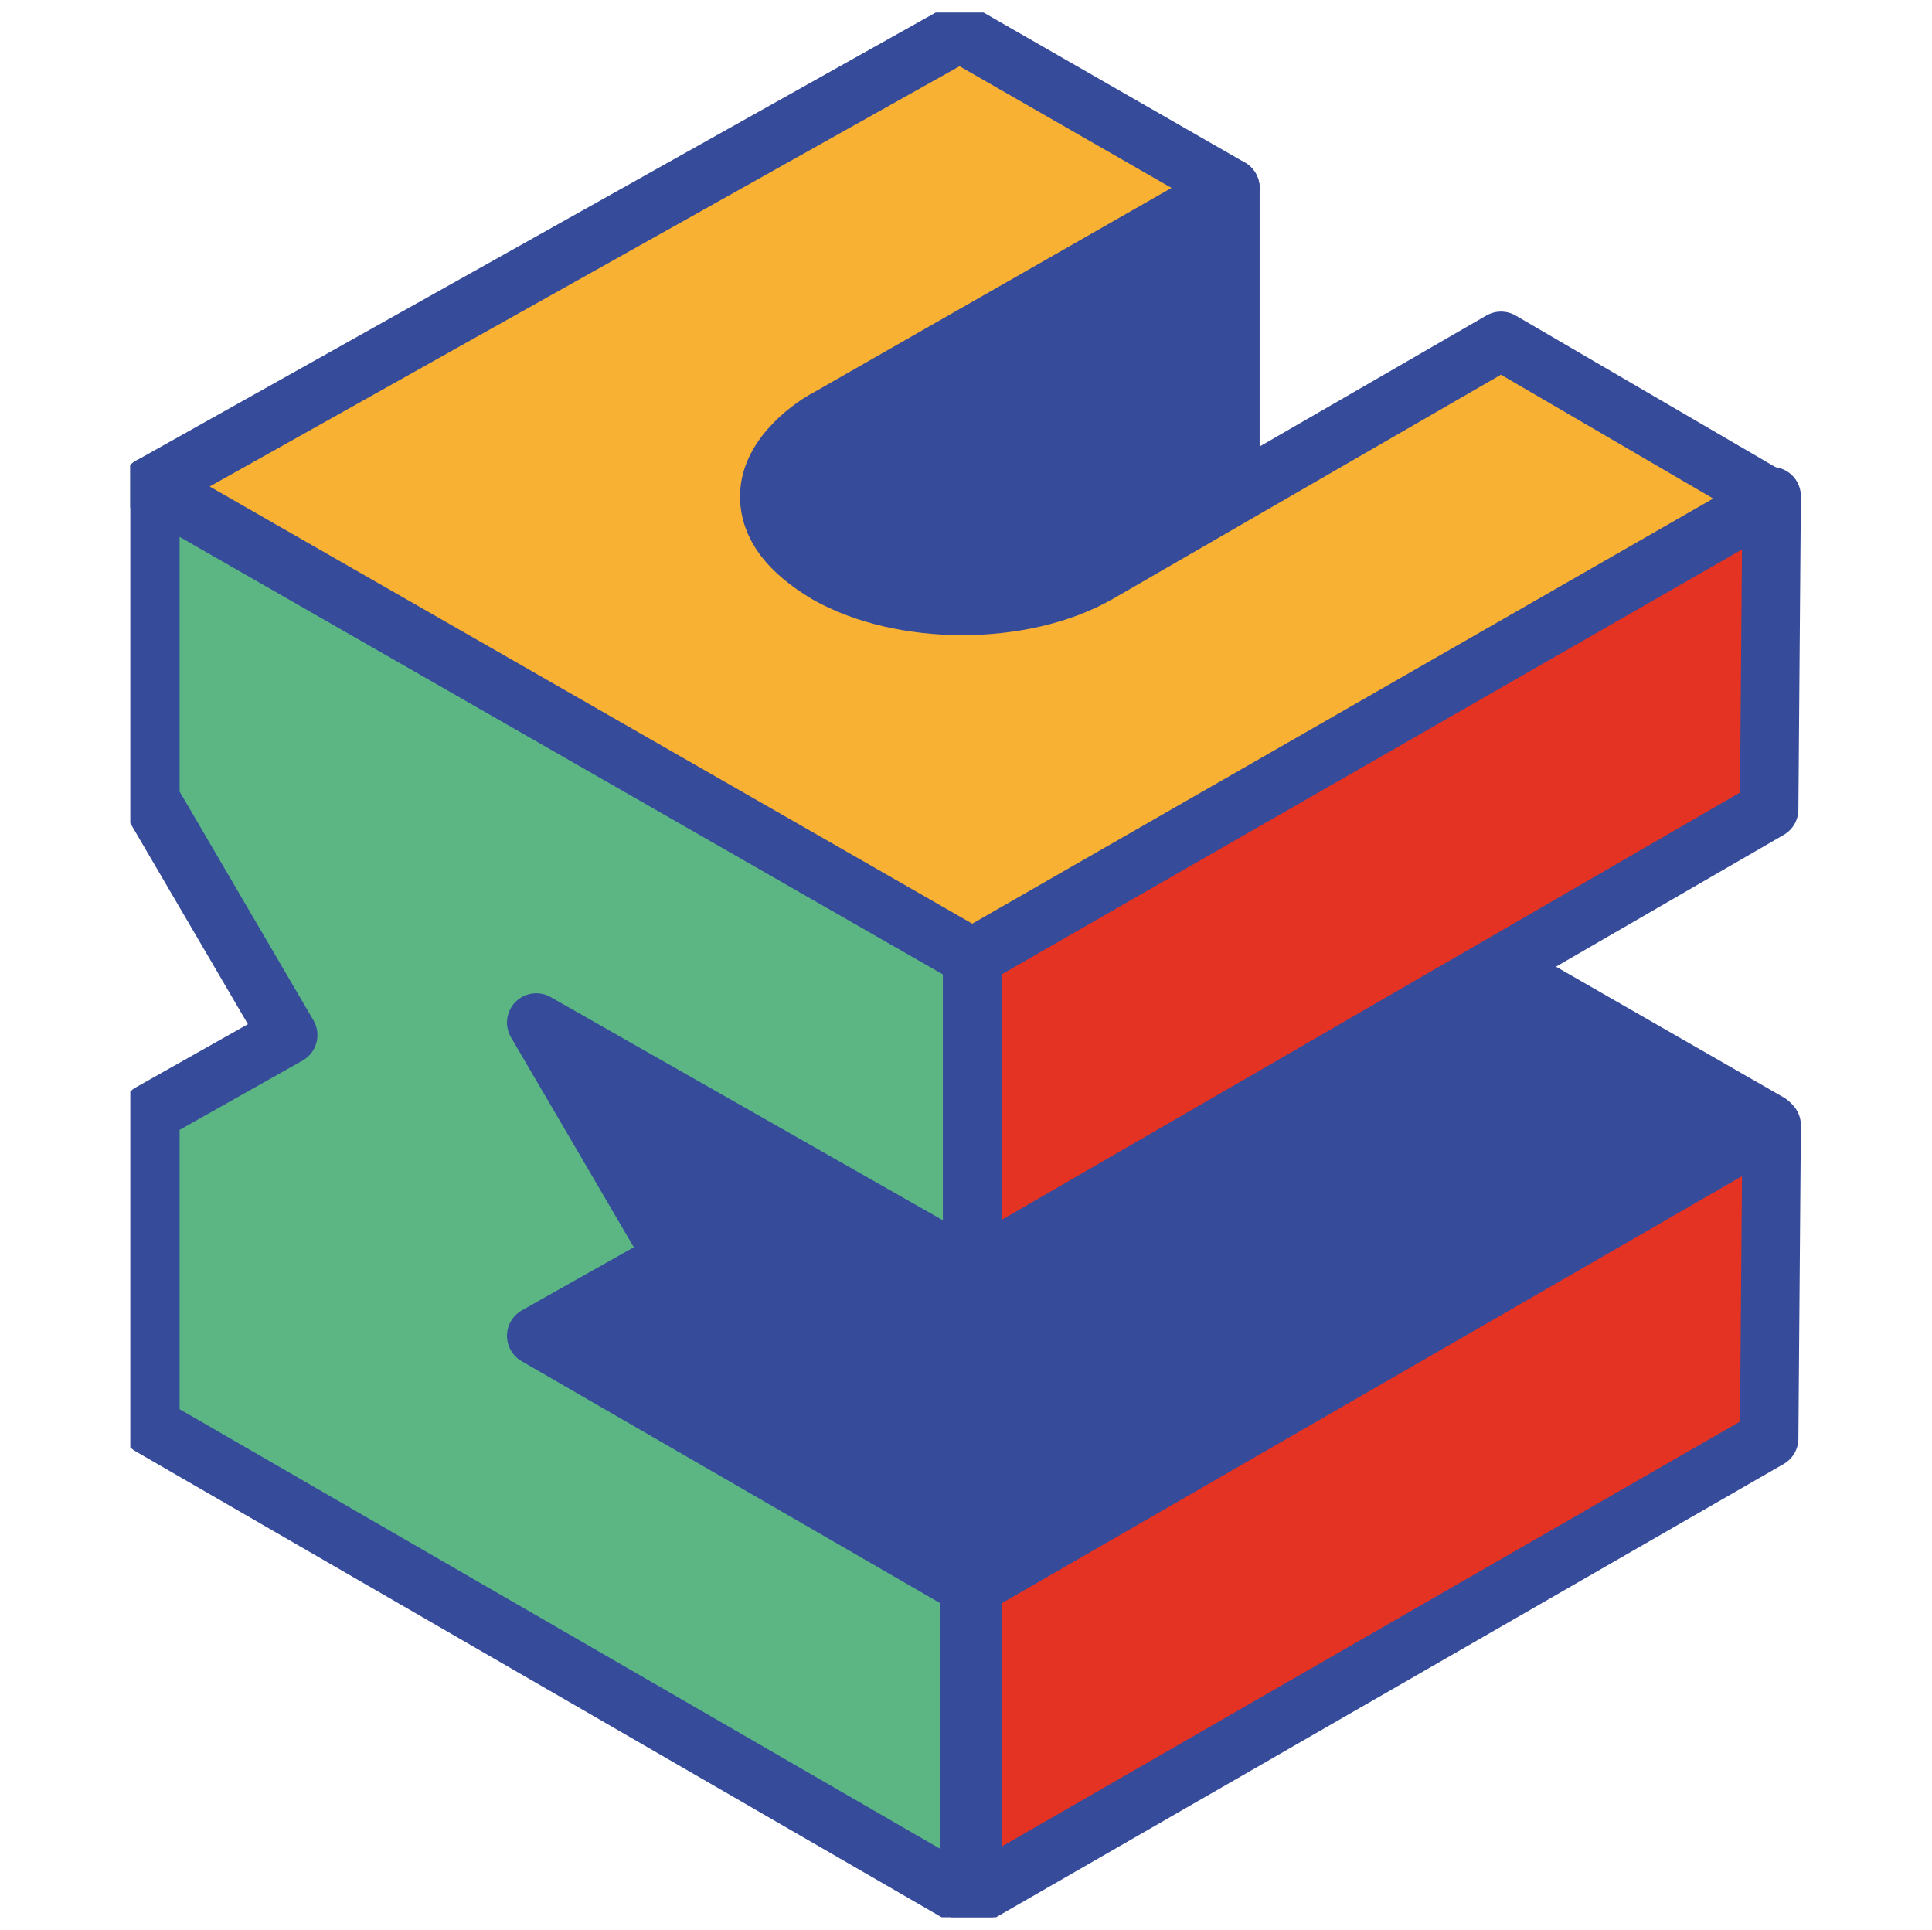 <?xml version="1.0" encoding="utf-8"?>
<!-- Generator: Adobe Illustrator 28.1.0, SVG Export Plug-In . SVG Version: 6.00 Build 0)  -->
<svg version="1.1" id="Layer_1" xmlns="http://www.w3.org/2000/svg" xmlns:xlink="http://www.w3.org/1999/xlink" x="0px" y="0px"
	 viewBox="0 0 77.1 77" style="enable-background:new 0 0 77.1 77;" xml:space="preserve">
<style type="text/css">
	.st0{clip-path:url(#SVGID_00000163035979086454572990000011920683557874430390_);}
	.st1{fill:#364B99;}
	.st2{fill:none;stroke:#364B99;stroke-width:2.335;stroke-linecap:round;stroke-linejoin:round;stroke-miterlimit:10;}
	.st3{fill:#E53323;}
	.st4{fill:#5BB684;}
	.st5{fill:#F8B133;}
	.st6{fill:#2C4A99;}
</style>
<g>
	<defs>
		<rect id="SVGID_1_" x="5.2" y="0.5" width="240" height="76"/>
	</defs>
	<clipPath id="SVGID_00000169538248454125449300000016538602392619023256_">
		<use xlink:href="#SVGID_1_"  style="overflow:visible;"/>
	</clipPath>
	<g style="clip-path:url(#SVGID_00000169538248454125449300000016538602392619023256_);">
		<path class="st1" d="M59.8,38.6L38.8,50.7l-17.4-9.9l5.4,9.3l-5.4,3.1l17.3,10l31.9-18.4L59.8,38.6z"/>
		<path class="st2" d="M59.8,38.6L38.8,50.7l-17.4-9.9l5.4,9.3l-5.4,3.1l17.3,10l31.9-18.4L59.8,38.6z"/>
		<path class="st3" d="M38.8,63.3l31.9-18.4l-0.1,12.5L38.8,75.7V63.3z"/>
		<path class="st2" d="M38.8,63.3l31.9-18.4l-0.1,12.5L38.8,75.7V63.3z"/>
		<path class="st4" d="M38.8,38.2v12.5l-17.4-9.9l5.5,9.4l-5.5,3.1l17.3,10v12.5L6,56.9V44.4l5.5-3.1L6,31.9V19.4L38.8,38.2z"/>
		<path class="st2" d="M38.8,38.2v12.5l-17.4-9.9l5.5,9.4l-5.5,3.1l17.3,10v12.5L6,56.9V44.4l5.5-3.1L6,31.9V19.4L38.8,38.2z"/>
		<path class="st3" d="M38.8,38.2l31.9-18.4l-0.1,12.5L38.8,50.7V38.2z"/>
		<path class="st2" d="M38.8,38.2l31.9-18.4l-0.1,12.5L38.8,50.7V38.2z"/>
		<path class="st1" d="M30.7,19.8c0,1.2,0.8,2.2,2.3,3.1c3,1.7,7.8,1.7,10.8,0l5.3-3.1V7.5l-16.1,9.3C32.6,16.9,30.7,18.2,30.7,19.8
			z"/>
		<path class="st2" d="M30.7,19.8c0,1.2,0.8,2.2,2.3,3.1c3,1.7,7.8,1.7,10.8,0l5.3-3.1V7.5l-16.1,9.3C32.6,16.9,30.7,18.2,30.7,19.8
			z"/>
		<path class="st5" d="M70.7,19.9L38.8,38.2L6,19.4L38.3,1.3l10.8,6.2L33,16.7c-0.4,0.2-2.3,1.4-2.3,3.1c0,1.2,0.8,2.2,2.3,3.1
			c3,1.7,7.8,1.7,10.8,0l16.1-9.3L70.7,19.9z"/>
		<path class="st2" d="M70.7,19.9L38.8,38.2L6,19.4L38.3,1.3l10.8,6.2L33,16.7c-0.4,0.2-2.3,1.4-2.3,3.1c0,1.2,0.8,2.2,2.3,3.1
			c3,1.7,7.8,1.7,10.8,0l16.1-9.3L70.7,19.9z"/>
		<path class="st6" d="M93.6,57.8c-2.8,0-5-0.8-6.6-2.3c-1.6-1.5-2.4-3.8-2.4-6.7v-5.4c0-2.9,0.8-5.1,2.4-6.7
			c1.6-1.5,3.9-2.3,6.6-2.3c2.8,0,5,0.8,6.4,2.2c1.5,1.5,2.3,3.6,2.3,6.2v0.2h-4.2v-0.3c0-1.3-0.4-2.4-1.1-3.3
			c-0.8-0.8-1.9-1.3-3.4-1.3c-1.5,0-2.7,0.4-3.5,1.4c-0.8,0.9-1.3,2.2-1.3,3.8V49c0,1.5,0.5,2.8,1.3,3.7c0.8,1,2.1,1.4,3.5,1.4
			c1.5,0,2.6-0.4,3.4-1.3c0.8-0.9,1.1-2,1.1-3.3V49h4.2v0.4c0,2.6-0.8,4.7-2.3,6.2C98.5,57.1,96.3,57.8,93.6,57.8z"/>
		<path class="st6" d="M106.4,63.8v-3.5h8.8c0.6,0,0.9-0.3,0.9-1v-4h-0.6c-0.2,0.4-0.5,0.7-0.8,1.1c-0.4,0.4-0.8,0.6-1.5,0.9
			c-0.6,0.3-1.4,0.4-2.4,0.4c-1.2,0-2.3-0.3-3.3-0.8c-1-0.6-1.7-1.3-2.2-2.4c-0.5-1-0.8-2.2-0.8-3.5v-9.5h4.1v9.2
			c0,1.2,0.3,2.1,0.9,2.7c0.6,0.6,1.4,0.9,2.5,0.9c1.2,0,2.2-0.4,2.9-1.2c0.7-0.8,1-2,1-3.5v-8.1h4.1v18.7c0,1.1-0.3,2-1,2.6
			c-0.6,0.6-1.5,1-2.6,1H106.4z"/>
		<path class="st6" d="M133,57.8c-1.4,0-2.6-0.3-3.3-0.8c-0.8-0.5-1.4-1-1.7-1.7h-0.6v1.9h-4V34.9h4.1v8.4h0.6
			c0.3-0.4,0.6-0.8,1-1.1s0.9-0.6,1.6-0.8c0.6-0.3,1.5-0.3,2.4-0.3c1.3,0,2.5,0.3,3.6,1c1.1,0.6,2,1.5,2.6,2.8c0.6,1.2,1,2.7,1,4.4
			v0.5c0,1.7-0.3,3.2-1,4.4c-0.6,1.2-1.5,2.2-2.6,2.8C135.5,57.5,134.3,57.8,133,57.8z M131.7,54.2c1.2,0,2.3-0.4,3.2-1.2
			c0.8-0.8,1.3-2,1.3-3.5v-0.3c0-1.5-0.4-2.7-1.2-3.5c-0.8-0.8-1.9-1.2-3.2-1.2c-1.2,0-2.3,0.4-3.2,1.2c-0.8,0.8-1.3,2-1.3,3.5v0.3
			c0,1.5,0.5,2.7,1.3,3.5C129.5,53.9,130.5,54.2,131.7,54.2z"/>
		<path class="st6" d="M150.2,57.8c-1.6,0-3-0.3-4.2-1c-1.2-0.7-2.2-1.6-2.8-2.9c-0.7-1.2-1-2.7-1-4.4v-0.4c0-1.7,0.3-3.1,1-4.4
			c0.6-1.2,1.6-2.2,2.8-2.9c1.2-0.7,2.6-1,4.2-1c1.5,0,3,0.3,4.1,1c1.2,0.7,2.1,1.7,2.7,2.9c0.6,1.2,1,2.7,1,4.3v1.4h-11.7
			c0.1,1.1,0.5,2,1.2,2.7c0.8,0.7,1.7,1,2.8,1c1.2,0,2-0.3,2.5-0.8c0.5-0.5,1-1,1.2-1.7l3.3,1.7c-0.3,0.6-0.7,1.2-1.3,1.8
			c-0.6,0.6-1.4,1.2-2.3,1.7C152.9,57.6,151.6,57.8,150.2,57.8z M146.3,47.5h7.5c-0.1-0.9-0.5-1.7-1.1-2.2c-0.6-0.6-1.5-0.8-2.6-0.8
			c-1.1,0-2,0.3-2.6,0.8C146.8,45.9,146.4,46.6,146.3,47.5z"/>
		<path class="st6" d="M160.3,57.4V41.4h4v1.8h0.6c0.3-0.6,0.6-1.1,1.2-1.4c0.6-0.3,1.2-0.4,1.9-0.4h1.9V45h-2c-1,0-1.9,0.3-2.6,0.8
			c-0.6,0.6-1,1.4-1,2.5v9.1H160.3z"/>
		<path class="st6" d="M171.9,57.4V34.9h7.9l3.9,19.6h0.6l3.9-19.6h7.9v22.5H192V38h-0.6l-3.9,19.4h-7.1L176.6,38H176v19.4H171.9z"
			/>
		<path class="st6" d="M204.4,57.8c-1.2,0-2.2-0.2-3.1-0.6c-0.9-0.4-1.6-1-2.1-1.7c-0.5-0.8-0.8-1.7-0.8-2.8c0-1.1,0.3-2,0.8-2.8
			c0.5-0.8,1.3-1.3,2.2-1.7c1-0.4,2-0.6,3.2-0.6h4.4v-0.9c0-0.8-0.3-1.3-0.7-1.9c-0.5-0.5-1.2-0.7-2.3-0.7c-1,0-1.7,0.3-2.3,0.7
			s-0.8,1-1,1.8l-3.7-1.3c0.3-0.8,0.6-1.5,1.2-2.2c0.6-0.7,1.4-1.2,2.3-1.7c1-0.4,2.1-0.6,3.5-0.6c2.1,0,3.8,0.5,5,1.6
			c1.2,1,1.9,2.6,1.9,4.5v5.9c0,0.6,0.3,1,0.9,1h1.3v3.3h-2.7c-0.8,0-1.5-0.2-2-0.6c-0.5-0.4-0.8-0.9-0.8-1.5h-0.6
			c-0.1,0.3-0.3,0.6-0.6,1s-0.8,0.8-1.4,1.1C206.4,57.6,205.5,57.8,204.4,57.8z M205.1,54.5c1.2,0,2.1-0.3,2.8-1
			c0.7-0.6,1.1-1.5,1.1-2.5v-0.3h-4.1c-0.8,0-1.4,0.2-1.8,0.5c-0.5,0.3-0.6,0.8-0.6,1.3c0,0.6,0.3,1,0.7,1.4
			C203.6,54.4,204.3,54.5,205.1,54.5z"/>
		<path class="st6" d="M222.6,57.4c-1,0-1.9-0.3-2.6-1c-0.6-0.6-1-1.5-1-2.6v-9h-4v-3.3h4v-4.9h4.1v4.9h4.4v3.3h-4.4v8.3
			c0,0.6,0.3,1,0.9,1h3.1v3.3H222.6z"/>
		<path class="st6" d="M229.7,57.4V34.9h4.1v8.5h0.6c0.2-0.3,0.5-0.7,0.8-1c0.4-0.3,0.8-0.6,1.5-0.8c0.6-0.3,1.4-0.3,2.3-0.3
			c1.2,0,2.3,0.3,3.3,0.8c1,0.6,1.7,1.3,2.2,2.4c0.5,1,0.8,2.2,0.8,3.5v9.5h-4.1v-9.2c0-1.2-0.3-2.1-0.9-2.7
			c-0.6-0.6-1.4-0.9-2.5-0.9c-1.2,0-2.2,0.4-2.9,1.2c-0.7,0.8-1,2-1,3.5v8.1H229.7z"/>
		<path class="st4" d="M86.9,73.9c-0.6,0-1.2-0.2-1.5-0.5c-0.4-0.4-0.6-0.9-0.6-1.5v-1.3c0-0.7,0.2-1.2,0.6-1.5
			c0.4-0.4,0.9-0.5,1.5-0.5c0.6,0,1.2,0.2,1.5,0.5c0.3,0.3,0.5,0.8,0.5,1.5v0.1h-1v-0.1c0-0.3-0.1-0.6-0.3-0.8
			c-0.2-0.2-0.5-0.3-0.8-0.3s-0.6,0.1-0.8,0.3c-0.2,0.2-0.3,0.5-0.3,0.9V72c0,0.4,0.1,0.6,0.3,0.9c0.2,0.2,0.5,0.3,0.8,0.3
			c0.4,0,0.6-0.1,0.8-0.3c0.2-0.2,0.3-0.4,0.3-0.8V72h1v0.1c0,0.6-0.2,1.1-0.5,1.5C88.1,73.7,87.6,73.9,86.9,73.9z"/>
		<path class="st4" d="M90.9,73.9c-0.3,0-0.5-0.1-0.7-0.1c-0.2-0.1-0.4-0.3-0.5-0.4c-0.1-0.2-0.2-0.4-0.2-0.6c0-0.3,0.1-0.4,0.2-0.6
			c0.1-0.2,0.3-0.3,0.5-0.4c0.2-0.1,0.5-0.1,0.8-0.1h1v-0.2c0-0.2-0.1-0.3-0.2-0.4c-0.1-0.1-0.3-0.2-0.5-0.2s-0.4,0.1-0.5,0.2
			c-0.1,0.1-0.2,0.3-0.3,0.4l-0.9-0.3c0.1-0.2,0.1-0.4,0.3-0.5c0.1-0.1,0.3-0.3,0.5-0.4c0.2-0.1,0.5-0.1,0.8-0.1
			c0.5,0,0.9,0.1,1.2,0.4c0.3,0.3,0.5,0.6,0.5,1.1v1.4c0,0.1,0.1,0.2,0.2,0.2h0.3v0.8h-0.6c-0.2,0-0.3-0.1-0.5-0.1
			c-0.1-0.1-0.2-0.2-0.2-0.4H92c0,0.1-0.1,0.1-0.1,0.3c-0.1,0.1-0.2,0.2-0.3,0.3C91.4,73.9,91.2,73.9,90.9,73.9z M91.1,73.2
			c0.3,0,0.5-0.1,0.6-0.2c0.2-0.1,0.3-0.3,0.3-0.6v-0.1h-1c-0.2,0-0.3,0.1-0.4,0.1c-0.1,0.1-0.1,0.2-0.1,0.3c0,0.1,0.1,0.3,0.1,0.3
			C90.7,73.1,90.9,73.2,91.1,73.2z"/>
		<path class="st4" d="M94,73.8v-3.7h0.9v0.4H95c0.1-0.1,0.2-0.3,0.3-0.3c0.1-0.1,0.3-0.1,0.6-0.1s0.5,0.1,0.6,0.1
			c0.1,0.1,0.3,0.3,0.4,0.4h0.1c0.1-0.1,0.2-0.3,0.4-0.4c0.1-0.1,0.4-0.1,0.6-0.1s0.5,0.1,0.6,0.1c0.2,0.1,0.3,0.3,0.5,0.4
			c0.1,0.2,0.2,0.4,0.2,0.8v2.4h-1v-2.4c0-0.2-0.1-0.4-0.1-0.4c-0.1-0.1-0.3-0.1-0.5-0.1c-0.2,0-0.4,0.1-0.5,0.2
			c-0.1,0.1-0.2,0.3-0.2,0.6v2.2h-1v-2.4c0-0.2-0.1-0.4-0.1-0.4c-0.1-0.1-0.3-0.1-0.5-0.1c-0.2,0-0.4,0.1-0.5,0.2
			c-0.1,0.1-0.2,0.3-0.2,0.6v2.2H94z"/>
		<path class="st4" d="M100.3,75.3v-5.2h0.9v0.4h0.1c0.1-0.1,0.2-0.3,0.4-0.4c0.2-0.1,0.5-0.2,0.8-0.2c0.3,0,0.6,0.1,0.8,0.2
			c0.3,0.1,0.5,0.4,0.6,0.6c0.1,0.3,0.3,0.6,0.3,1V72c0,0.4-0.1,0.8-0.3,1c-0.1,0.3-0.4,0.5-0.6,0.6c-0.3,0.1-0.5,0.2-0.8,0.2
			c-0.3,0-0.4,0-0.6-0.1c-0.1-0.1-0.3-0.1-0.4-0.2c-0.1-0.1-0.2-0.2-0.2-0.3h-0.1v1.9L100.3,75.3L100.3,75.3z M102.3,73.1
			c0.3,0,0.5-0.1,0.7-0.3s0.3-0.4,0.3-0.8V72c0-0.4-0.1-0.6-0.3-0.8c-0.2-0.2-0.5-0.3-0.7-0.3c-0.3,0-0.5,0.1-0.7,0.3
			c-0.2,0.2-0.3,0.4-0.3,0.8V72c0,0.4,0.1,0.6,0.3,0.8S102,73.1,102.3,73.1z"/>
		<path class="st4" d="M106.6,73.9c-0.5,0-0.9-0.1-1.2-0.3c-0.3-0.2-0.5-0.5-0.6-0.9l0.9-0.2c0.1,0.2,0.1,0.3,0.2,0.4
			c0.1,0.1,0.2,0.2,0.3,0.2c0.1,0.1,0.3,0.1,0.4,0.1c0.2,0,0.4-0.1,0.5-0.1c0.1-0.1,0.1-0.2,0.1-0.3c0-0.1-0.1-0.2-0.1-0.3
			c-0.1-0.1-0.3-0.1-0.5-0.1l-0.2-0.1c-0.3-0.1-0.5-0.1-0.7-0.2c-0.2-0.1-0.4-0.2-0.5-0.4c-0.1-0.1-0.2-0.4-0.2-0.6
			c0-0.4,0.1-0.6,0.4-0.8c0.3-0.2,0.6-0.3,1.1-0.3c0.4,0,0.8,0.1,1,0.3c0.3,0.2,0.4,0.4,0.5,0.7l-0.9,0.3c-0.1-0.2-0.1-0.3-0.3-0.4
			c-0.1-0.1-0.3-0.1-0.5-0.1s-0.3,0-0.4,0.1c-0.1,0.1-0.1,0.1-0.1,0.3c0,0.1,0.1,0.2,0.1,0.3c0.1,0.1,0.3,0.1,0.4,0.1l0.2,0.1
			c0.3,0.1,0.5,0.1,0.8,0.2c0.3,0.1,0.4,0.2,0.5,0.3c0.1,0.1,0.2,0.4,0.2,0.6c0,0.4-0.1,0.7-0.5,0.9
			C107.5,73.8,107.1,73.9,106.6,73.9z"/>
		<path class="st4" d="M111.1,69.7c-0.2,0-0.3-0.1-0.5-0.2c-0.1-0.1-0.2-0.3-0.2-0.4c0-0.2,0.1-0.3,0.2-0.4c0.1-0.1,0.3-0.2,0.5-0.2
			c0.2,0,0.3,0.1,0.5,0.2c0.1,0.1,0.2,0.3,0.2,0.4c0,0.2-0.1,0.3-0.2,0.4C111.4,69.7,111.3,69.7,111.1,69.7z M110.6,70.1h1v3.7h-1
			V70.1z"/>
		<path class="st4" d="M112.5,73.8v-3.7h0.9v0.5h0.1c0.1-0.1,0.2-0.3,0.3-0.4c0.2-0.1,0.4-0.2,0.8-0.2c0.3,0,0.5,0.1,0.8,0.2
			c0.2,0.1,0.4,0.3,0.5,0.6c0.1,0.3,0.2,0.5,0.2,0.8v2.2h-1v-2.1c0-0.3-0.1-0.5-0.2-0.6c-0.1-0.1-0.3-0.2-0.6-0.2
			c-0.3,0-0.5,0.1-0.7,0.3c-0.2,0.2-0.3,0.4-0.3,0.8v1.9L112.5,73.8L112.5,73.8z"/>
		<path class="st4" d="M118.7,73.8v-5.2h1.9l0.9,4.5h0.1l0.9-4.5h1.9v5.2h-1v-4.5h-0.1l-0.9,4.5h-1.6l-0.9-4.5h-0.2v4.5H118.7z"/>
		<path class="st4" d="M126.5,73.9c-0.3,0-0.5-0.1-0.7-0.1c-0.2-0.1-0.4-0.3-0.5-0.4c-0.1-0.2-0.2-0.4-0.2-0.6
			c0-0.3,0.1-0.4,0.2-0.6c0.1-0.2,0.3-0.3,0.5-0.4c0.2-0.1,0.5-0.1,0.8-0.1h1v-0.2c0-0.2-0.1-0.3-0.2-0.4c-0.1-0.1-0.3-0.2-0.5-0.2
			c-0.3,0-0.4,0.1-0.5,0.2c-0.1,0.1-0.2,0.3-0.3,0.4l-0.9-0.3c0.1-0.2,0.1-0.4,0.3-0.5c0.1-0.1,0.3-0.3,0.5-0.4
			c0.2-0.1,0.5-0.1,0.8-0.1c0.5,0,0.9,0.1,1.2,0.4c0.3,0.3,0.5,0.6,0.5,1.1v1.4c0,0.1,0.1,0.2,0.2,0.2h0.3v0.8h-0.6
			c-0.2,0-0.3-0.1-0.4-0.1c-0.1-0.1-0.2-0.2-0.2-0.4h-0.1c0,0.1-0.1,0.1-0.1,0.3c-0.1,0.1-0.2,0.2-0.3,0.3
			C126.9,73.9,126.7,73.9,126.5,73.9z M126.6,73.2c0.3,0,0.5-0.1,0.6-0.2c0.2-0.1,0.3-0.3,0.3-0.6v-0.1h-1c-0.2,0-0.3,0.1-0.4,0.1
			c-0.1,0.1-0.1,0.2-0.1,0.3c0,0.1,0.1,0.3,0.1,0.3C126.3,73.1,126.4,73.2,126.6,73.2z"/>
		<path class="st4" d="M130.8,73.8c-0.3,0-0.5-0.1-0.6-0.3c-0.1-0.1-0.3-0.4-0.3-0.6v-2.1h-0.9V70h0.9V69h1v1.2h1v0.8h-1v1.9
			c0,0.1,0.1,0.3,0.2,0.3h0.7v0.8H130.8z"/>
		<path class="st4" d="M132.7,73.8v-5.2h1v2h0.1c0.1-0.1,0.1-0.1,0.2-0.3c0.1-0.1,0.2-0.1,0.3-0.2c0.1-0.1,0.3-0.1,0.5-0.1
			c0.3,0,0.5,0.1,0.8,0.2c0.2,0.1,0.4,0.3,0.5,0.6c0.1,0.3,0.2,0.5,0.2,0.8v2.2h-1v-2.1c0-0.3-0.1-0.5-0.2-0.6
			c-0.1-0.1-0.3-0.2-0.6-0.2c-0.3,0-0.5,0.1-0.7,0.3c-0.2,0.2-0.3,0.4-0.3,0.8v1.9L132.7,73.8L132.7,73.8z"/>
		<path class="st4" d="M137.3,75v-0.5h0.3c0.3,0,0.3-0.1,0.3-0.3v-0.3h-0.1c-0.2,0-0.4-0.1-0.5-0.2c-0.1-0.1-0.2-0.3-0.2-0.4
			c0-0.2,0.1-0.4,0.2-0.5c0.1-0.1,0.3-0.2,0.5-0.2c0.2,0,0.4,0.1,0.5,0.2c0.1,0.1,0.2,0.3,0.2,0.5v0.8c0,0.6-0.3,0.8-0.8,0.8
			L137.3,75L137.3,75z"/>
		<path class="st4" d="M143.1,73.9c-0.6,0-1.2-0.2-1.5-0.5c-0.4-0.4-0.6-0.9-0.6-1.5v-1.3c0-0.7,0.2-1.2,0.6-1.5
			c0.4-0.4,0.9-0.5,1.5-0.5s1.2,0.2,1.5,0.5c0.3,0.3,0.5,0.8,0.5,1.5v0.1h-1v-0.1c0-0.3-0.1-0.6-0.3-0.8c-0.2-0.2-0.5-0.3-0.8-0.3
			c-0.3,0-0.6,0.1-0.8,0.3c-0.2,0.2-0.3,0.5-0.3,0.9V72c0,0.4,0.1,0.6,0.3,0.9c0.2,0.2,0.5,0.3,0.8,0.3s0.6-0.1,0.8-0.3
			c0.2-0.2,0.3-0.4,0.3-0.8V72h1v0.1c0,0.6-0.2,1.1-0.5,1.5C144.2,73.7,143.7,73.9,143.1,73.9z"/>
		<path class="st4" d="M147.6,73.9c-0.4,0-0.7-0.1-1-0.3c-0.3-0.1-0.5-0.4-0.7-0.6c-0.2-0.3-0.3-0.6-0.3-1v-0.1c0-0.4,0.1-0.8,0.3-1
			c0.2-0.3,0.4-0.5,0.7-0.6c0.3-0.1,0.6-0.3,1-0.3s0.7,0.1,1,0.3c0.3,0.1,0.5,0.4,0.7,0.6c0.2,0.3,0.3,0.6,0.3,1V72
			c0,0.4-0.1,0.8-0.3,1c-0.2,0.3-0.4,0.5-0.7,0.6C148.4,73.9,148,73.9,147.6,73.9z M147.6,73.1c0.3,0,0.5-0.1,0.7-0.3
			c0.2-0.2,0.3-0.4,0.3-0.8V72c0-0.3-0.1-0.6-0.3-0.8c-0.2-0.2-0.5-0.3-0.7-0.3c-0.3,0-0.5,0.1-0.7,0.3c-0.2,0.2-0.3,0.4-0.3,0.8V72
			c0,0.3,0.1,0.6,0.3,0.8C147.1,73,147.4,73.1,147.6,73.1z"/>
		<path class="st4" d="M151.9,73.9c-0.3,0-0.6-0.1-0.8-0.2c-0.3-0.1-0.5-0.4-0.6-0.6c-0.1-0.3-0.3-0.6-0.3-1V72c0-0.4,0.1-0.8,0.3-1
			c0.1-0.3,0.4-0.5,0.6-0.6c0.3-0.1,0.5-0.2,0.8-0.2c0.2,0,0.4,0,0.6,0.1c0.2,0.1,0.3,0.1,0.4,0.2c0.1,0.1,0.2,0.2,0.2,0.3h0.1v-1.9
			h1v5.2h-0.9v-0.4h-0.1c-0.1,0.1-0.2,0.3-0.4,0.4C152.5,73.9,152.2,73.9,151.9,73.9z M152.2,73.1c0.3,0,0.5-0.1,0.7-0.3
			c0.2-0.2,0.3-0.4,0.3-0.8V72c0-0.4-0.1-0.6-0.3-0.8c-0.2-0.2-0.4-0.3-0.7-0.3c-0.3,0-0.5,0.1-0.7,0.3c-0.2,0.2-0.3,0.4-0.3,0.8V72
			c0,0.4,0.1,0.6,0.3,0.8C151.6,73,151.9,73.1,152.2,73.1z"/>
		<path class="st4" d="M155.6,69.7c-0.2,0-0.3-0.1-0.4-0.2c-0.1-0.1-0.2-0.3-0.2-0.4c0-0.2,0.1-0.3,0.2-0.4c0.1-0.1,0.3-0.2,0.4-0.2
			c0.2,0,0.3,0.1,0.5,0.2c0.1,0.1,0.2,0.3,0.2,0.4c0,0.2-0.1,0.3-0.2,0.4C155.9,69.7,155.8,69.7,155.6,69.7z M155.1,70.1h1v3.7h-1
			V70.1z"/>
		<path class="st4" d="M157,73.8v-3.7h0.9v0.5h0.1c0.1-0.1,0.2-0.3,0.3-0.4c0.2-0.1,0.4-0.2,0.8-0.2c0.3,0,0.5,0.1,0.8,0.2
			c0.2,0.1,0.4,0.3,0.5,0.6c0.1,0.3,0.2,0.5,0.2,0.8v2.2h-0.9v-2.1c0-0.3-0.1-0.5-0.2-0.6c-0.1-0.1-0.3-0.2-0.6-0.2
			c-0.3,0-0.5,0.1-0.7,0.3c-0.1,0.2-0.3,0.4-0.3,0.8v1.9L157,73.8L157,73.8z"/>
		<path class="st4" d="M161.4,72v-0.1c0-0.4,0.1-0.7,0.3-1c0.1-0.3,0.4-0.5,0.6-0.6c0.3-0.1,0.5-0.2,0.8-0.2c0.3,0,0.6,0.1,0.8,0.2
			c0.2,0.1,0.3,0.3,0.4,0.4h0.1v-0.4h0.9v4.4c0,0.3-0.1,0.4-0.3,0.6c-0.1,0.1-0.3,0.3-0.6,0.3h-2.5v-0.8h2.2c0.1,0,0.2-0.1,0.2-0.2
			v-1h-0.1c-0.1,0.1-0.1,0.2-0.2,0.3c-0.1,0.1-0.2,0.1-0.4,0.2c-0.1,0.1-0.3,0.1-0.6,0.1c-0.3,0-0.6-0.1-0.8-0.2
			c-0.3-0.1-0.5-0.4-0.6-0.6C161.4,72.7,161.4,72.4,161.4,72z M163.3,73c0.3,0,0.5-0.1,0.7-0.3c0.2-0.2,0.3-0.4,0.3-0.8V72
			c0-0.3-0.1-0.6-0.3-0.8c-0.2-0.2-0.4-0.3-0.7-0.3c-0.3,0-0.5,0.1-0.7,0.3c-0.2,0.2-0.3,0.4-0.3,0.8V72c0,0.3,0.1,0.6,0.3,0.8
			C162.8,72.9,163,73,163.3,73z"/>
		<path class="st4" d="M169.1,73.9c-0.3,0-0.5-0.1-0.7-0.1c-0.2-0.1-0.4-0.3-0.5-0.4c-0.1-0.2-0.2-0.4-0.2-0.6
			c0-0.3,0.1-0.4,0.2-0.6c0.1-0.2,0.3-0.3,0.5-0.4c0.2-0.1,0.4-0.1,0.8-0.1h1v-0.2c0-0.2-0.1-0.3-0.2-0.4c-0.1-0.1-0.3-0.2-0.5-0.2
			c-0.3,0-0.4,0.1-0.5,0.2c-0.1,0.1-0.2,0.3-0.3,0.4l-0.9-0.3c0.1-0.2,0.1-0.4,0.3-0.5c0.1-0.1,0.3-0.3,0.5-0.4
			c0.2-0.1,0.5-0.1,0.8-0.1c0.5,0,0.9,0.1,1.2,0.4c0.3,0.3,0.5,0.6,0.5,1.1v1.4c0,0.1,0.1,0.2,0.2,0.2h0.3v0.8h-0.6
			c-0.2,0-0.3-0.1-0.4-0.1c-0.1-0.1-0.2-0.2-0.2-0.4h-0.1c0,0.1-0.1,0.1-0.1,0.3c-0.1,0.1-0.2,0.2-0.3,0.3
			C169.5,73.9,169.3,73.9,169.1,73.9z M169.3,73.2c0.3,0,0.4-0.1,0.6-0.2c0.2-0.1,0.3-0.3,0.3-0.6v-0.1h-1c-0.2,0-0.3,0.1-0.4,0.1
			c-0.1,0.1-0.1,0.2-0.1,0.3c0,0.1,0.1,0.3,0.1,0.3C168.9,73.1,169.1,73.2,169.3,73.2z"/>
		<path class="st4" d="M172.2,73.8v-3.7h0.9v0.5h0.1c0.1-0.1,0.2-0.3,0.3-0.4c0.2-0.1,0.4-0.2,0.8-0.2c0.3,0,0.5,0.1,0.8,0.2
			c0.2,0.1,0.4,0.3,0.5,0.6c0.1,0.3,0.2,0.5,0.2,0.8v2.2h-1v-2.1c0-0.3-0.1-0.5-0.2-0.6c-0.1-0.1-0.3-0.2-0.6-0.2
			c-0.3,0-0.5,0.1-0.7,0.3c-0.1,0.2-0.3,0.4-0.3,0.8v1.9L172.2,73.8L172.2,73.8z"/>
		<path class="st4" d="M178.2,73.9c-0.3,0-0.6-0.1-0.8-0.2c-0.3-0.1-0.4-0.4-0.6-0.6c-0.1-0.3-0.3-0.6-0.3-1V72c0-0.4,0.1-0.8,0.3-1
			c0.1-0.3,0.4-0.5,0.6-0.6c0.3-0.1,0.5-0.2,0.8-0.2c0.3,0,0.4,0,0.6,0.1c0.2,0.1,0.3,0.1,0.4,0.2c0.1,0.1,0.2,0.2,0.2,0.3h0.1v-1.9
			h1v5.2h-0.9v-0.4h-0.1c-0.1,0.1-0.2,0.3-0.4,0.4C178.8,73.9,178.5,73.9,178.2,73.9z M178.5,73.1c0.3,0,0.5-0.1,0.7-0.3
			c0.2-0.2,0.3-0.4,0.3-0.8V72c0-0.4-0.1-0.6-0.3-0.8c-0.2-0.2-0.5-0.3-0.7-0.3c-0.3,0-0.5,0.1-0.7,0.3c-0.2,0.2-0.3,0.4-0.3,0.8V72
			c0,0.4,0.1,0.6,0.3,0.8C178,73,178.2,73.1,178.5,73.1z"/>
		<path class="st4" d="M184.9,73.9c-0.4,0-0.8-0.1-1.1-0.2c-0.3-0.1-0.6-0.3-0.7-0.6c-0.2-0.3-0.3-0.6-0.3-1V72h1v0.2
			c0,0.3,0.1,0.6,0.3,0.7c0.2,0.1,0.5,0.3,0.8,0.3c0.3,0,0.6-0.1,0.8-0.2c0.2-0.1,0.3-0.3,0.3-0.5c0-0.1-0.1-0.3-0.1-0.3
			c-0.1-0.1-0.2-0.2-0.4-0.2c-0.1-0.1-0.3-0.1-0.6-0.2l-0.2-0.1c-0.4-0.1-0.6-0.2-0.9-0.3c-0.3-0.1-0.5-0.3-0.6-0.5
			c-0.1-0.2-0.2-0.4-0.2-0.8c0-0.3,0.1-0.6,0.3-0.8c0.2-0.3,0.4-0.4,0.6-0.5c0.3-0.1,0.6-0.2,1-0.2s0.7,0.1,1,0.2
			c0.3,0.1,0.5,0.3,0.7,0.6c0.2,0.3,0.3,0.6,0.3,1v0.3h-1v-0.3c0-0.2-0.1-0.4-0.1-0.5c-0.1-0.1-0.2-0.2-0.3-0.3
			c-0.1-0.1-0.3-0.1-0.5-0.1c-0.3,0-0.5,0.1-0.6,0.2c-0.1,0.1-0.2,0.3-0.2,0.4c0,0.1,0.1,0.3,0.1,0.3c0.1,0.1,0.2,0.2,0.3,0.2
			c0.1,0.1,0.3,0.1,0.5,0.1l0.2,0.1c0.4,0.1,0.7,0.2,1,0.3c0.3,0.1,0.5,0.3,0.6,0.5c0.1,0.2,0.3,0.4,0.3,0.8c0,0.3-0.1,0.6-0.3,0.8
			c-0.2,0.3-0.4,0.4-0.7,0.6C185.7,73.9,185.4,73.9,184.9,73.9z"/>
		<path class="st4" d="M187.2,73.8l1.4-5.2h1.7l1.4,5.2h-1l-0.3-1.2h-1.9l-0.3,1.2H187.2z M188.8,71.8h1.4l-0.6-2.6h-0.1L188.8,71.8
			z"/>
		<path class="st4" d="M193.2,73.8v-4.3h-1.5v-0.9h4.1v0.9h-1.5v4.3H193.2z"/>
		<path class="st4" d="M198,73.8v-5.2h2.2c0.3,0,0.6,0.1,0.9,0.2c0.3,0.1,0.5,0.3,0.6,0.6s0.2,0.5,0.2,0.8v0.1
			c0,0.3-0.1,0.6-0.2,0.8c-0.1,0.3-0.3,0.4-0.6,0.6c-0.3,0.1-0.5,0.2-0.8,0.2h-1.2v1.9H198z M199,71h1.1c0.3,0,0.4-0.1,0.6-0.2
			c0.1-0.1,0.2-0.3,0.2-0.5v-0.1c0-0.3-0.1-0.4-0.2-0.5c-0.1-0.1-0.3-0.2-0.6-0.2H199V71z"/>
		<path class="st4" d="M202.5,73.8v-3.7h0.9v0.4h0.1c0.1-0.1,0.1-0.3,0.3-0.3c0.1-0.1,0.3-0.1,0.5-0.1h0.5v0.8h-0.5
			c-0.3,0-0.5,0.1-0.6,0.2c-0.1,0.1-0.3,0.3-0.3,0.6v2.1H202.5z"/>
		<path class="st4" d="M207.1,73.9c-0.4,0-0.7-0.1-1-0.3c-0.3-0.1-0.5-0.4-0.6-0.6c-0.1-0.3-0.3-0.6-0.3-1V72c0-0.4,0.1-0.7,0.3-1
			c0.1-0.3,0.4-0.5,0.6-0.6c0.3-0.1,0.6-0.3,1-0.3c0.4,0,0.7,0.1,1,0.3c0.3,0.2,0.5,0.4,0.6,0.7c0.1,0.3,0.2,0.6,0.2,1v0.3h-2.7
			c0,0.3,0.1,0.4,0.3,0.6c0.2,0.2,0.4,0.3,0.6,0.3c0.3,0,0.4-0.1,0.6-0.2s0.2-0.3,0.3-0.4l0.8,0.4c-0.1,0.1-0.2,0.3-0.3,0.4
			c-0.1,0.1-0.3,0.3-0.5,0.4C207.6,74,207.4,73.9,207.1,73.9z M206.2,71.6h1.7c0-0.2-0.1-0.4-0.3-0.5c-0.1-0.1-0.3-0.2-0.6-0.2
			c-0.3,0-0.5,0.1-0.6,0.2C206.3,71.2,206.2,71.3,206.2,71.6z"/>
		<path class="st4" d="M209.6,75.3v-5.2h0.9v0.4h0.1c0.1-0.1,0.2-0.3,0.4-0.4c0.2-0.1,0.4-0.2,0.8-0.2c0.3,0,0.6,0.1,0.8,0.2
			c0.3,0.1,0.5,0.4,0.6,0.6c0.1,0.3,0.3,0.6,0.3,1V72c0,0.4-0.1,0.8-0.3,1c-0.1,0.3-0.4,0.5-0.6,0.6c-0.3,0.1-0.5,0.2-0.8,0.2
			c-0.3,0-0.4,0-0.6-0.1c-0.1-0.1-0.3-0.1-0.4-0.2c-0.1-0.1-0.2-0.2-0.2-0.3h-0.1v1.9L209.6,75.3L209.6,75.3z M211.6,73.1
			c0.3,0,0.5-0.1,0.7-0.3c0.2-0.2,0.3-0.4,0.3-0.8V72c0-0.4-0.1-0.6-0.3-0.8c-0.2-0.2-0.5-0.3-0.7-0.3c-0.3,0-0.5,0.1-0.7,0.3
			c-0.2,0.2-0.3,0.4-0.3,0.8V72c0,0.4,0.1,0.6,0.3,0.8C211,73,211.3,73.1,211.6,73.1z"/>
		<path class="st4" d="M215.5,73.9c-0.3,0-0.5-0.1-0.7-0.1c-0.2-0.1-0.4-0.3-0.5-0.4c-0.1-0.2-0.2-0.4-0.2-0.6
			c0-0.3,0.1-0.4,0.2-0.6c0.1-0.2,0.3-0.3,0.5-0.4c0.2-0.1,0.4-0.1,0.8-0.1h1v-0.2c0-0.2-0.1-0.3-0.2-0.4c-0.1-0.1-0.3-0.2-0.5-0.2
			c-0.3,0-0.4,0.1-0.5,0.2c-0.1,0.1-0.2,0.3-0.2,0.4l-0.9-0.3c0.1-0.2,0.1-0.4,0.3-0.5c0.1-0.1,0.3-0.3,0.5-0.4
			c0.2-0.1,0.5-0.1,0.8-0.1c0.5,0,0.9,0.1,1.2,0.4c0.3,0.3,0.5,0.6,0.5,1.1v1.4c0,0.1,0.1,0.2,0.2,0.2h0.3v0.8h-0.6
			c-0.2,0-0.3-0.1-0.5-0.1c-0.1-0.1-0.2-0.2-0.2-0.4h-0.1c0,0.1-0.1,0.1-0.1,0.3c-0.1,0.1-0.2,0.2-0.3,0.3
			C216,73.9,215.8,73.9,215.5,73.9z M215.6,73.2c0.3,0,0.4-0.1,0.6-0.2c0.2-0.1,0.3-0.3,0.3-0.6v-0.1h-1c-0.2,0-0.3,0.1-0.4,0.1
			c-0.1,0.1-0.1,0.2-0.1,0.3c0,0.1,0.1,0.3,0.1,0.3C215.3,73.1,215.4,73.2,215.6,73.2z"/>
		<path class="st4" d="M218.6,73.8v-3.7h0.9v0.4h0.1c0.1-0.1,0.1-0.3,0.3-0.3c0.1-0.1,0.3-0.1,0.4-0.1h0.5v0.8h-0.5
			c-0.3,0-0.4,0.1-0.6,0.2c-0.1,0.1-0.3,0.3-0.3,0.6v2.1H218.6z"/>
		<path class="st4" d="M222.6,73.9c-0.3,0-0.5-0.1-0.7-0.1c-0.2-0.1-0.4-0.3-0.5-0.4c-0.1-0.2-0.2-0.4-0.2-0.6
			c0-0.3,0.1-0.4,0.2-0.6c0.1-0.2,0.3-0.3,0.5-0.4c0.2-0.1,0.4-0.1,0.8-0.1h1v-0.2c0-0.2-0.1-0.3-0.2-0.4c-0.1-0.1-0.3-0.2-0.5-0.2
			c-0.3,0-0.4,0.1-0.5,0.2c-0.1,0.1-0.2,0.3-0.2,0.4l-0.9-0.3c0.1-0.2,0.1-0.4,0.3-0.5c0.1-0.1,0.3-0.3,0.5-0.4
			c0.2-0.1,0.5-0.1,0.8-0.1c0.5,0,0.9,0.1,1.2,0.4c0.3,0.3,0.5,0.6,0.5,1.1v1.4c0,0.1,0.1,0.2,0.2,0.2h0.3v0.8h-0.6
			c-0.2,0-0.3-0.1-0.5-0.1s-0.2-0.2-0.2-0.4h-0.1c0,0.1-0.1,0.1-0.1,0.3c-0.1,0.1-0.2,0.2-0.3,0.3C223.1,73.9,222.9,73.9,222.6,73.9
			z M222.8,73.2c0.3,0,0.5-0.1,0.6-0.2c0.2-0.1,0.3-0.3,0.3-0.6v-0.1h-1c-0.2,0-0.3,0.1-0.4,0.1c-0.1,0.1-0.1,0.2-0.1,0.3
			c0,0.1,0.1,0.3,0.1,0.3C222.5,73.1,222.6,73.2,222.8,73.2z"/>
		<path class="st4" d="M227.1,73.8c-0.3,0-0.5-0.1-0.6-0.3c-0.1-0.1-0.3-0.4-0.3-0.6v-2.1h-0.9V70h0.9V69h1v1.2h1v0.8h-1v1.9
			c0,0.1,0.1,0.3,0.2,0.3h0.7v0.8H227.1z"/>
		<path class="st4" d="M229.4,69.7c-0.2,0-0.3-0.1-0.5-0.2c-0.1-0.1-0.2-0.3-0.2-0.4c0-0.2,0.1-0.3,0.2-0.4c0.1-0.1,0.3-0.2,0.5-0.2
			c0.2,0,0.3,0.1,0.4,0.2c0.1,0.1,0.2,0.3,0.2,0.4c0,0.2-0.1,0.3-0.2,0.4C229.7,69.7,229.5,69.7,229.4,69.7z M228.9,70.1h1v3.7h-1
			V70.1z"/>
		<path class="st4" d="M232.6,73.9c-0.4,0-0.7-0.1-1-0.3c-0.3-0.1-0.5-0.4-0.7-0.6c-0.2-0.3-0.3-0.6-0.3-1v-0.1c0-0.4,0.1-0.8,0.3-1
			c0.2-0.3,0.4-0.5,0.7-0.6c0.3-0.1,0.6-0.3,1-0.3s0.7,0.1,1,0.3c0.3,0.1,0.5,0.4,0.7,0.6c0.2,0.3,0.3,0.6,0.3,1V72
			c0,0.4-0.1,0.8-0.3,1c-0.2,0.3-0.4,0.5-0.7,0.6C233.3,73.9,232.9,73.9,232.6,73.9z M232.6,73.1c0.3,0,0.5-0.1,0.7-0.3
			c0.2-0.2,0.3-0.4,0.3-0.8V72c0-0.3-0.1-0.6-0.3-0.8c-0.2-0.2-0.5-0.3-0.7-0.3c-0.3,0-0.5,0.1-0.7,0.3c-0.2,0.2-0.3,0.4-0.3,0.8V72
			c0,0.3,0.1,0.6,0.3,0.8C232,73,232.3,73.1,232.6,73.1z"/>
		<path class="st4" d="M235.3,73.8v-3.7h0.9v0.5h0.1c0.1-0.1,0.2-0.3,0.3-0.4c0.2-0.1,0.4-0.2,0.8-0.2c0.3,0,0.5,0.1,0.8,0.2
			c0.2,0.1,0.4,0.3,0.5,0.6c0.1,0.3,0.2,0.5,0.2,0.8v2.2h-1v-2.1c0-0.3-0.1-0.5-0.2-0.6c-0.1-0.1-0.3-0.2-0.6-0.2
			c-0.3,0-0.5,0.1-0.6,0.3c-0.2,0.2-0.3,0.4-0.3,0.8v1.9L235.3,73.8L235.3,73.8z"/>
	</g>
</g>
</svg>
